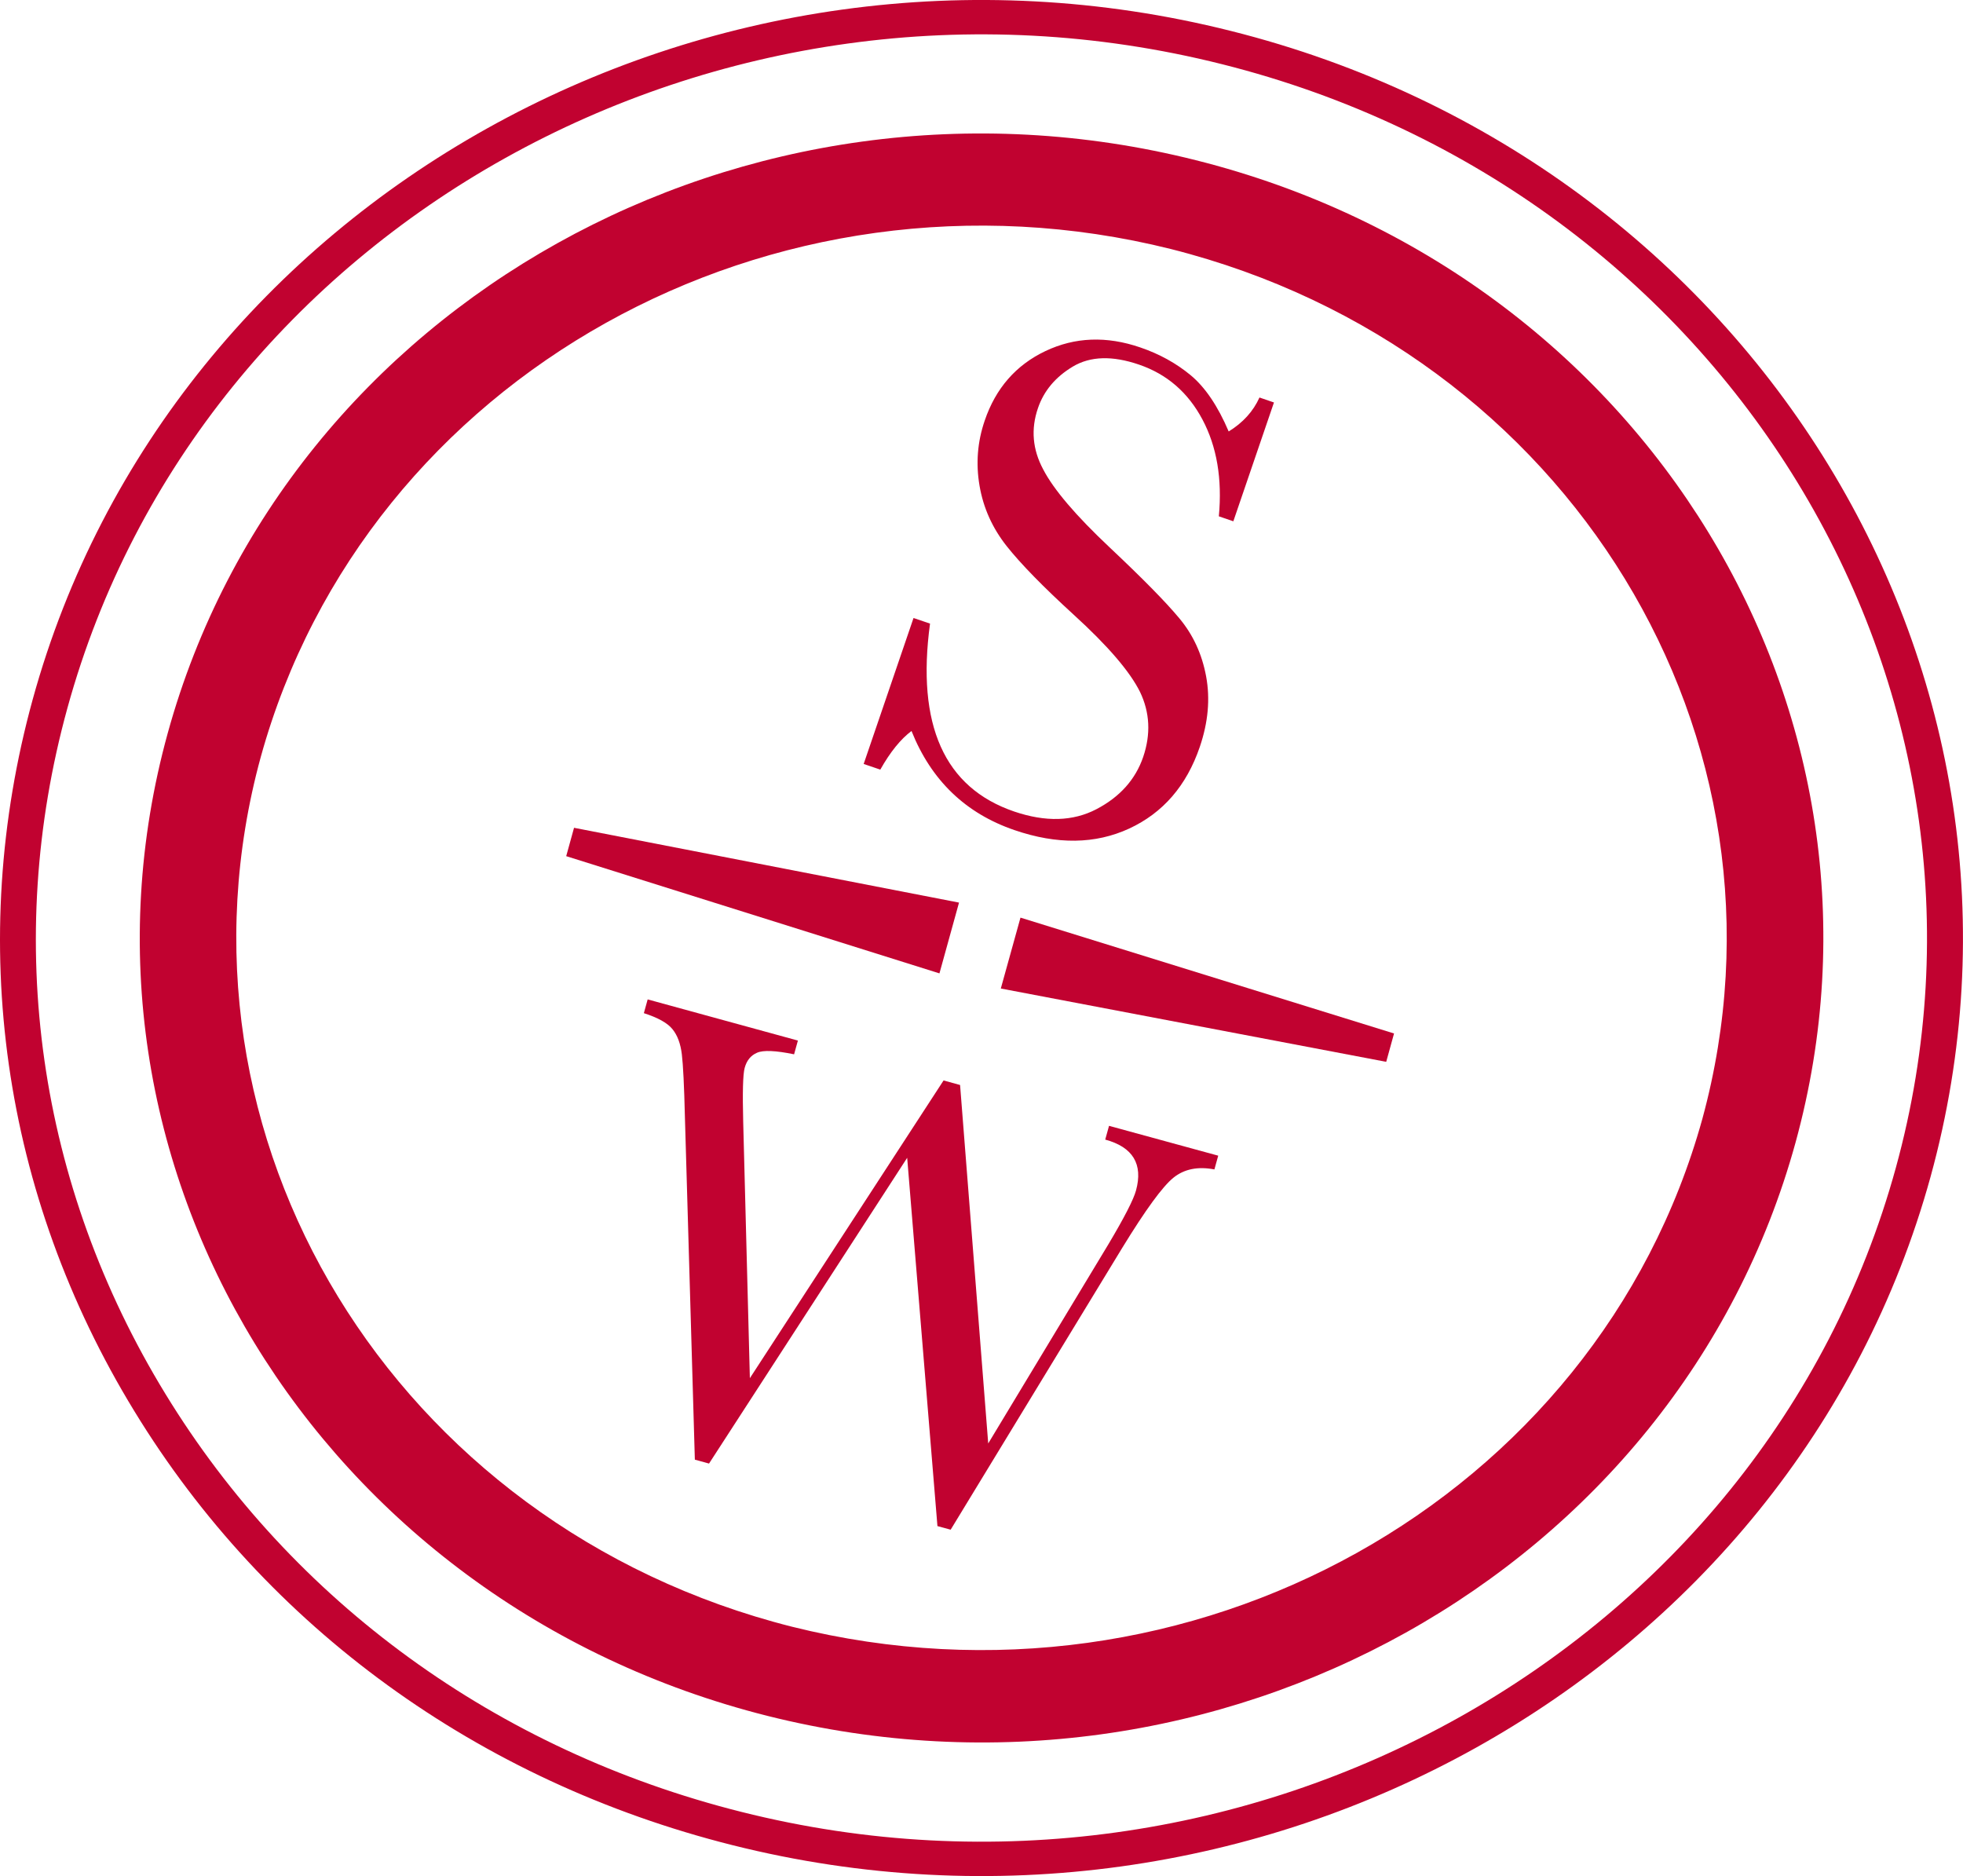 <?xml version="1.0" encoding="UTF-8"?>
<svg xmlns="http://www.w3.org/2000/svg" id="Layer_1" data-name="Layer 1" viewBox="0 0 185.55 177.32">
  <defs>
    <style>
      .cls-1 {
        fill: #c10230;
        stroke-width: 0px;
      }
    </style>
  </defs>
  <path class="cls-1" d="m3.09,66.11h0C-3.21,89.02.19,112.91,12.69,133.36c12.48,20.45,32.56,35.01,56.52,41.03,49.44,12.44,100.26-15.91,113.28-63.19C195.49,63.91,165.83,15.35,116.37,2.93,66.92-9.52,16.1,18.84,3.09,66.11ZM115.52,6.07c47.64,11.96,76.21,58.76,63.68,104.31-12.53,45.55-61.5,72.85-109.13,60.87-23.08-5.79-42.42-19.83-54.45-39.53C3.58,112.02.29,89.01,6.37,66.93h0C18.9,21.39,67.88-5.92,115.52,6.07Z"></path>
  <path class="cls-1" d="m15.85,69.31C27.04,28.69,70.52,4.45,113.03,15.14c42.47,10.66,67.85,52.22,56.69,92.85-11.17,40.6-54.67,64.85-97.17,54.19C30.05,151.49,4.67,109.91,15.85,69.31m8.8,2.23c-9.84,35.95,12.58,72.71,50.21,82.21,37.67,9.4,76.08-12.04,86.05-47.99,9.82-35.99-12.59-72.71-50.22-82.22-37.66-9.41-76.09,12.01-86.04,48"></path>
  <polygon class="cls-1" points="54.26 78.24 53.52 80.92 88.8 92 90.65 85.31 54.26 78.24"></polygon>
  <polygon class="cls-1" points="131.77 97.68 131.03 100.36 94.6 93.43 96.46 86.73 131.77 97.68"></polygon>
  <path class="cls-1" d="m81.64,72.2l4.71-13.79,1.56.53c-1.3,9.58,1.35,15.51,7.95,17.76,2.97,1.01,5.56.94,7.78-.22,2.22-1.16,3.69-2.81,4.42-4.94.73-2.15.63-4.2-.3-6.14-.95-1.92-3.04-4.36-6.27-7.3-2.88-2.63-5-4.8-6.34-6.49-1.34-1.7-2.2-3.59-2.56-5.7-.36-2.1-.2-4.15.49-6.16,1.04-3.06,2.96-5.25,5.74-6.57,2.78-1.32,5.77-1.44,8.97-.34,1.79.61,3.37,1.48,4.74,2.61s2.58,2.91,3.61,5.33c1.35-.83,2.32-1.9,2.91-3.21l1.37.47-3.84,11.23-1.37-.47c.33-3.54-.19-6.59-1.55-9.15-1.36-2.56-3.36-4.29-6-5.19-2.51-.86-4.59-.8-6.24.18-1.64.98-2.75,2.29-3.31,3.94-.68,1.98-.51,3.91.5,5.79.98,1.89,3.07,4.35,6.28,7.37,3.07,2.89,5.26,5.11,6.57,6.68,1.31,1.56,2.16,3.4,2.55,5.52s.19,4.33-.6,6.65c-1.25,3.67-3.48,6.24-6.67,7.72-3.2,1.48-6.81,1.53-10.84.15-4.63-1.58-7.88-4.71-9.74-9.37-1.02.76-2.01,1.98-2.95,3.65l-1.56-.53Z"></path>
  <path class="cls-1" d="m89.86,144.58l-1.25-.34-2.86-34.81-18.73,28.9-1.34-.37-.94-32.4c-.07-2.94-.17-4.91-.29-5.91-.12-1-.41-1.79-.88-2.37-.47-.59-1.37-1.09-2.71-1.52l.36-1.3,14.2,3.89-.36,1.3c-1.74-.36-2.91-.41-3.5-.15-.59.25-.98.73-1.17,1.43-.17.62-.21,2.33-.14,5.11l.63,24.22,18.31-28.14,1.56.43,2.66,33.88,11.35-18.81c1.52-2.55,2.39-4.25,2.62-5.1.68-2.49-.29-4.1-2.91-4.81l.36-1.3,10.32,2.82-.36,1.3c-1.56-.3-2.85-.04-3.87.78-1.03.83-2.64,3.04-4.84,6.63l-16.22,26.64Z"></path>
</svg>
